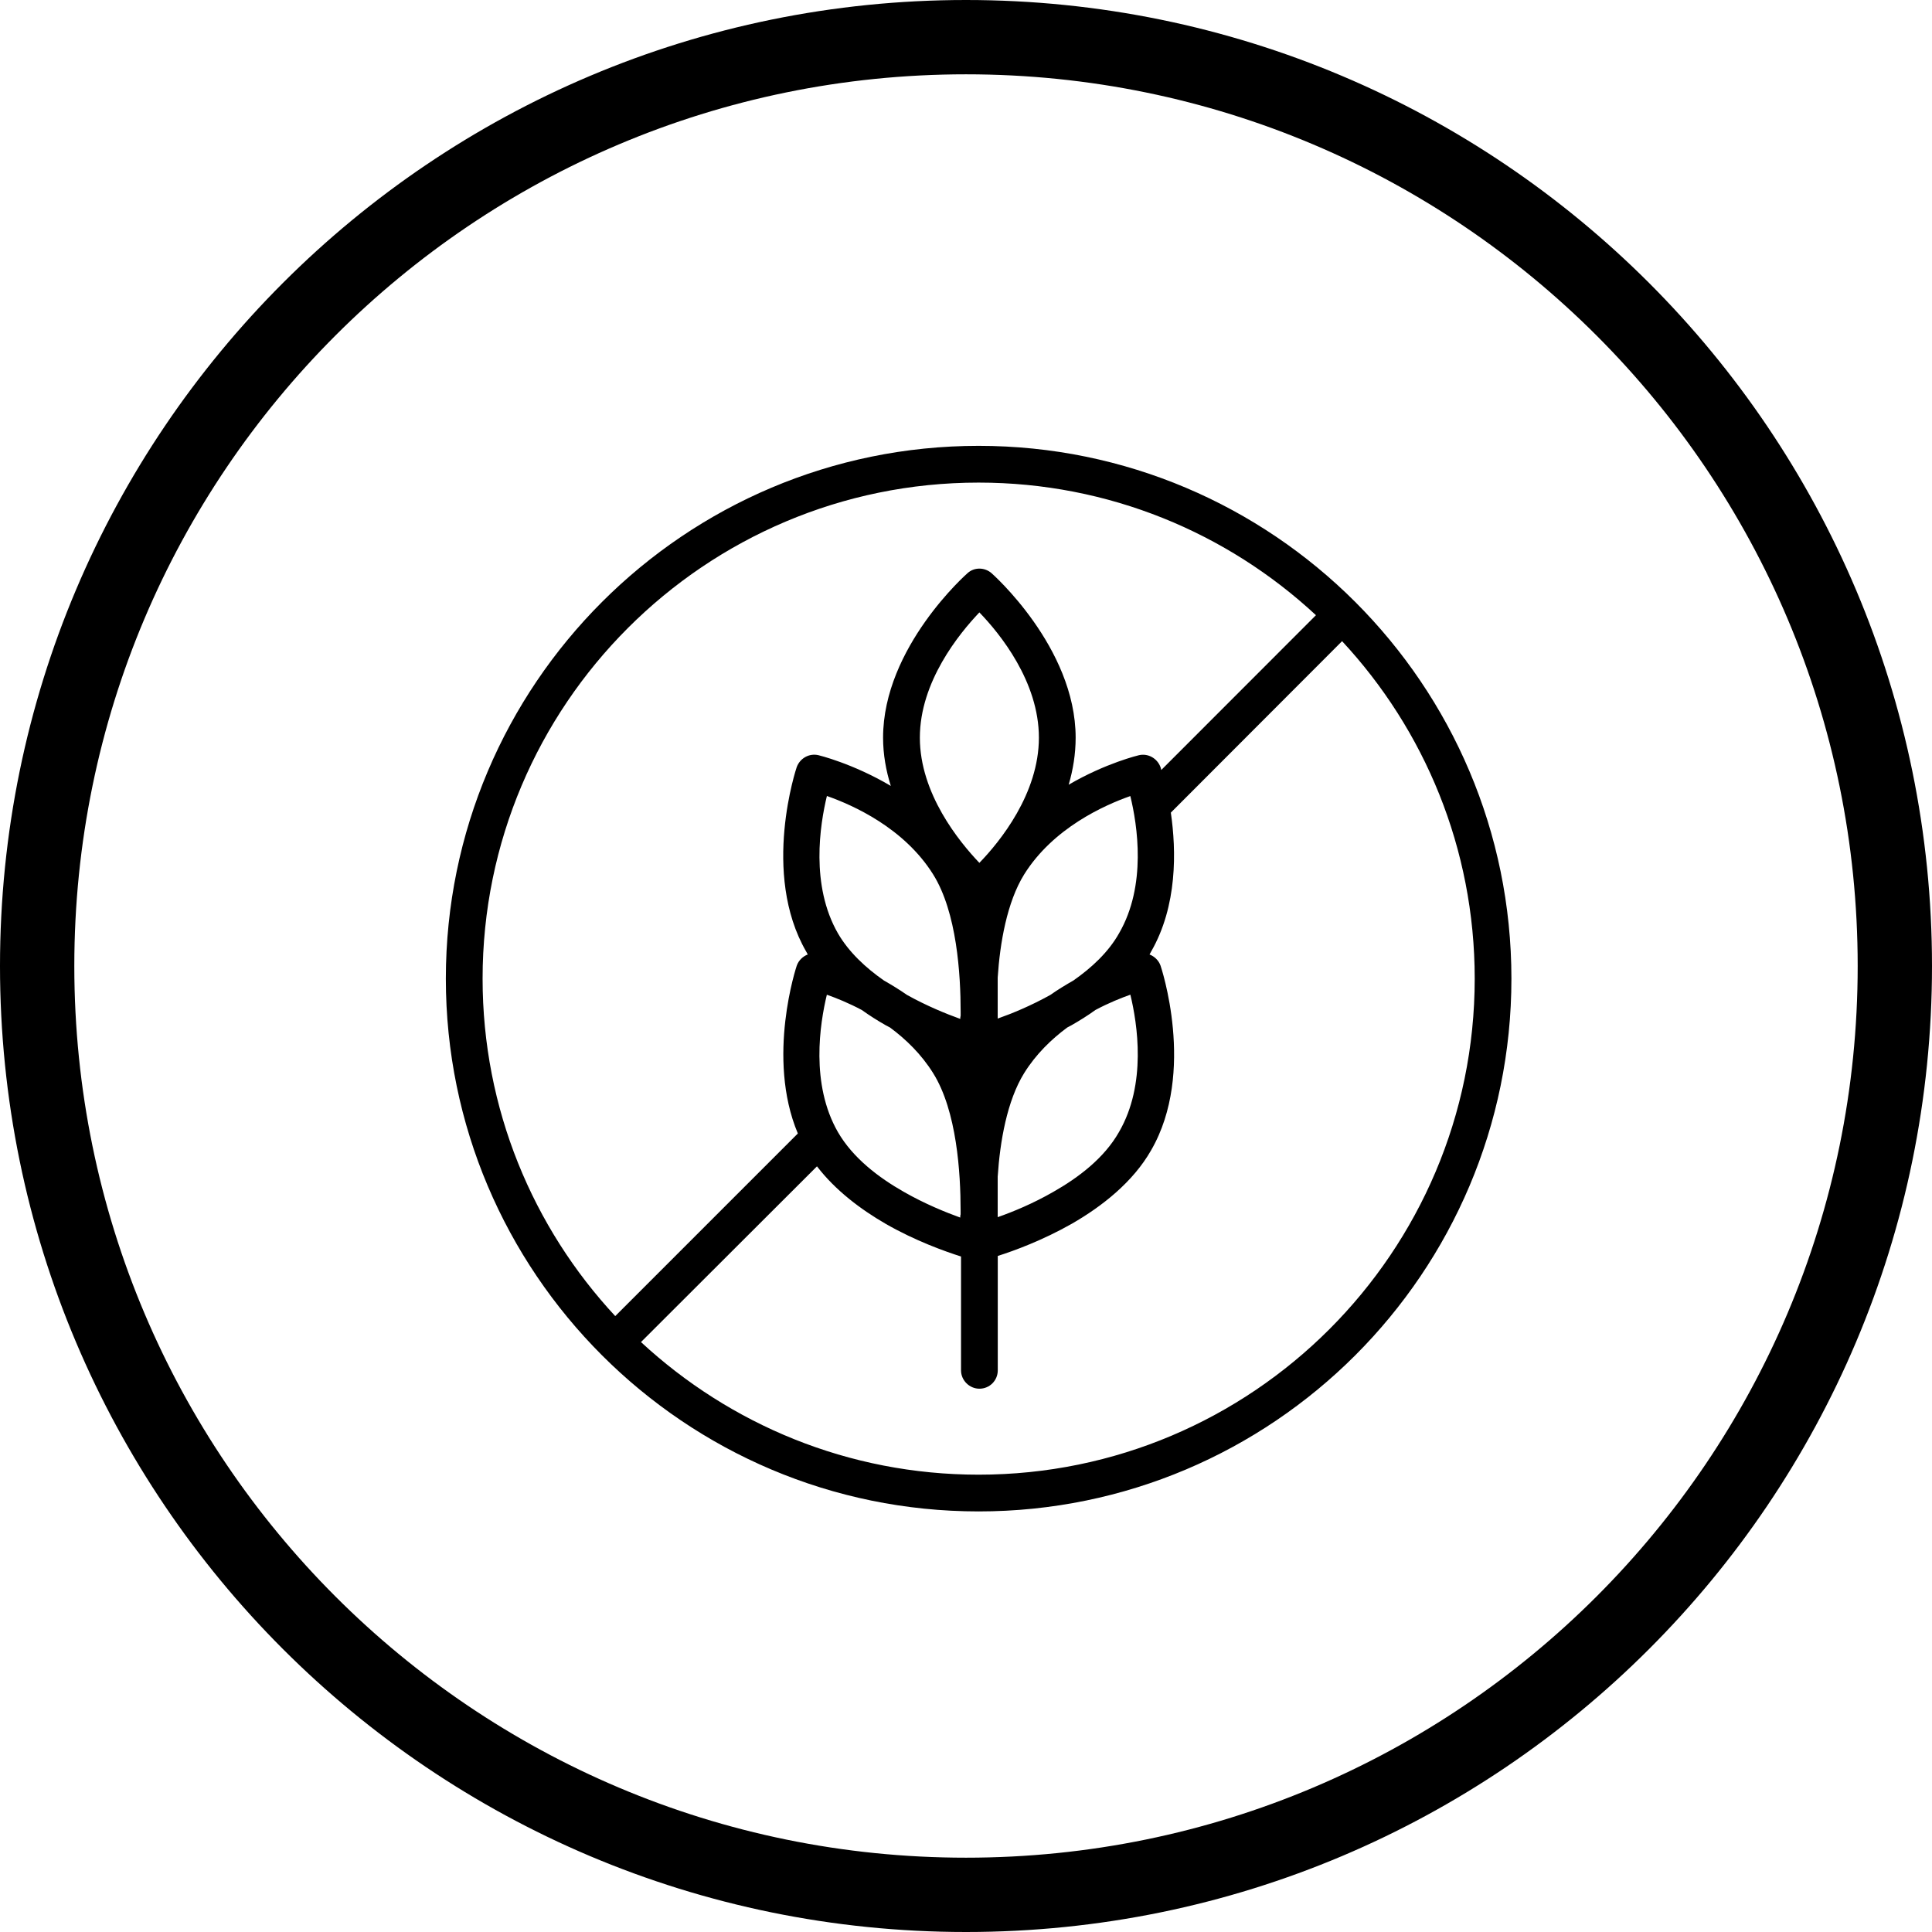 <?xml version="1.0" encoding="utf-8"?>
<!-- Generator: Adobe Illustrator 16.0.0, SVG Export Plug-In . SVG Version: 6.00 Build 0)  -->
<!DOCTYPE svg PUBLIC "-//W3C//DTD SVG 1.1//EN" "http://www.w3.org/Graphics/SVG/1.1/DTD/svg11.dtd">
<svg version="1.1" id="Layer_1" xmlns="http://www.w3.org/2000/svg" xmlns:xlink="http://www.w3.org/1999/xlink" x="0px" y="0px"
	 width="52px" height="52px" viewBox="0 0 52 52" enable-background="new 0 0 52 52" xml:space="preserve">
<path fill="none" stroke="#000000" stroke-width="2" d="M26,1L26,1c13.807,0,25,11.193,25,25l0,0c0,13.807-11.193,25-25,25l0,0
	C12.193,51,1,39.807,1,26l0,0C1,12.193,12.193,1,26,1z"/>
<path d="M26.34,12C18.428,12,12,18.426,12,26.34c0,7.915,6.428,14.34,14.34,14.34c7.912,0,14.34-6.425,14.34-14.34
	C40.68,18.426,34.252,12,26.34,12z M12.989,26.34c0-7.368,5.983-13.351,13.351-13.351c3.501,0,6.695,1.354,9.079,3.569l-4.163,4.166
	c-0.011-0.05-0.021-0.077-0.021-0.077c-0.089-0.239-0.337-0.378-0.583-0.32c0,0-0.891,0.21-1.889,0.794
	c0.118-0.401,0.188-0.827,0.188-1.266c0-2.44-2.266-4.43-2.266-4.43c-0.188-0.161-0.464-0.161-0.642,0c0,0-2.275,1.99-2.275,4.43
	c0,0.452,0.079,0.888,0.208,1.298c-1.029-0.608-1.948-0.827-1.948-0.827c-0.248-0.058-0.495,0.081-0.584,0.32
	c0,0-0.969,2.856,0.257,4.97c0.01,0.024,0.03,0.049,0.04,0.074c-0.128,0.049-0.247,0.157-0.297,0.303c0,0-0.831,2.468,0.03,4.515
	l-4.915,4.915C14.344,33.04,12.989,29.847,12.989,26.34z M25.846,27.424c-0.376-0.135-0.9-0.348-1.434-0.645
	c-0.208-0.146-0.425-0.276-0.623-0.39c-0.485-0.339-0.94-0.758-1.236-1.268c-0.742-1.292-0.485-2.918-0.297-3.697
	c0.702,0.246,2.077,0.86,2.858,2.108c0.643,1.024,0.742,2.707,0.742,3.704c0,0.034,0,0.067,0,0.101
	C25.846,27.367,25.846,27.396,25.846,27.424z M25.855,32.583c0,0.035,0,0.068,0,0.103c-0.01,0.028-0.01,0.057-0.01,0.085
	c-0.396-0.143-0.95-0.368-1.513-0.689c-0.683-0.388-1.375-0.913-1.78-1.613c-0.742-1.292-0.485-2.918-0.297-3.696
	c0.248,0.087,0.583,0.221,0.94,0.411c0.208,0.149,0.425,0.286,0.643,0.41c0.04,0.021,0.079,0.043,0.119,0.063
	c0.425,0.315,0.841,0.717,1.157,1.224C25.756,29.904,25.855,31.586,25.855,32.583z M24.758,19.854c0-1.506,1.058-2.799,1.602-3.371
	c0.554,0.572,1.602,1.864,1.602,3.371c0,1.507-1.048,2.799-1.602,3.37C25.816,22.653,24.758,21.361,24.758,19.854z M26.854,31.658
	c0.061-0.928,0.248-2.029,0.713-2.778c0.316-0.507,0.731-0.908,1.157-1.224c0.039-0.021,0.079-0.043,0.118-0.063
	c0.218-0.124,0.436-0.261,0.643-0.41c0.356-0.19,0.693-0.324,0.939-0.411c0.188,0.778,0.445,2.404-0.306,3.696
	c-0.396,0.7-1.088,1.226-1.771,1.613c-0.544,0.313-1.088,0.537-1.494,0.679V31.658z M30.118,25.122
	c-0.287,0.51-0.742,0.929-1.227,1.268c-0.198,0.113-0.415,0.243-0.623,0.39c-0.524,0.291-1.028,0.499-1.415,0.635v-1.103
	c0.061-0.928,0.248-2.028,0.713-2.778c0.781-1.248,2.156-1.862,2.857-2.108C30.612,22.203,30.869,23.829,30.118,25.122z
	 M26.34,39.691c-3.511,0-6.695-1.355-9.088-3.569l4.737-4.73c0.495,0.646,1.177,1.159,1.85,1.548
	c0.801,0.46,1.602,0.744,2.027,0.879v3.064c0,0.272,0.228,0.494,0.495,0.494c0.277,0,0.494-0.222,0.494-0.494v-3.079
	c0.445-0.141,1.207-0.421,1.988-0.864c0.821-0.471,1.652-1.127,2.137-1.977c1.227-2.113,0.257-4.97,0.257-4.97
	c-0.05-0.146-0.168-0.253-0.297-0.303c0.01-0.025,0.03-0.05,0.04-0.074c0.712-1.234,0.682-2.721,0.533-3.744l4.609-4.615
	c2.215,2.383,3.57,5.577,3.57,9.083C39.691,33.709,33.707,39.691,26.34,39.691z"/>
</svg>
